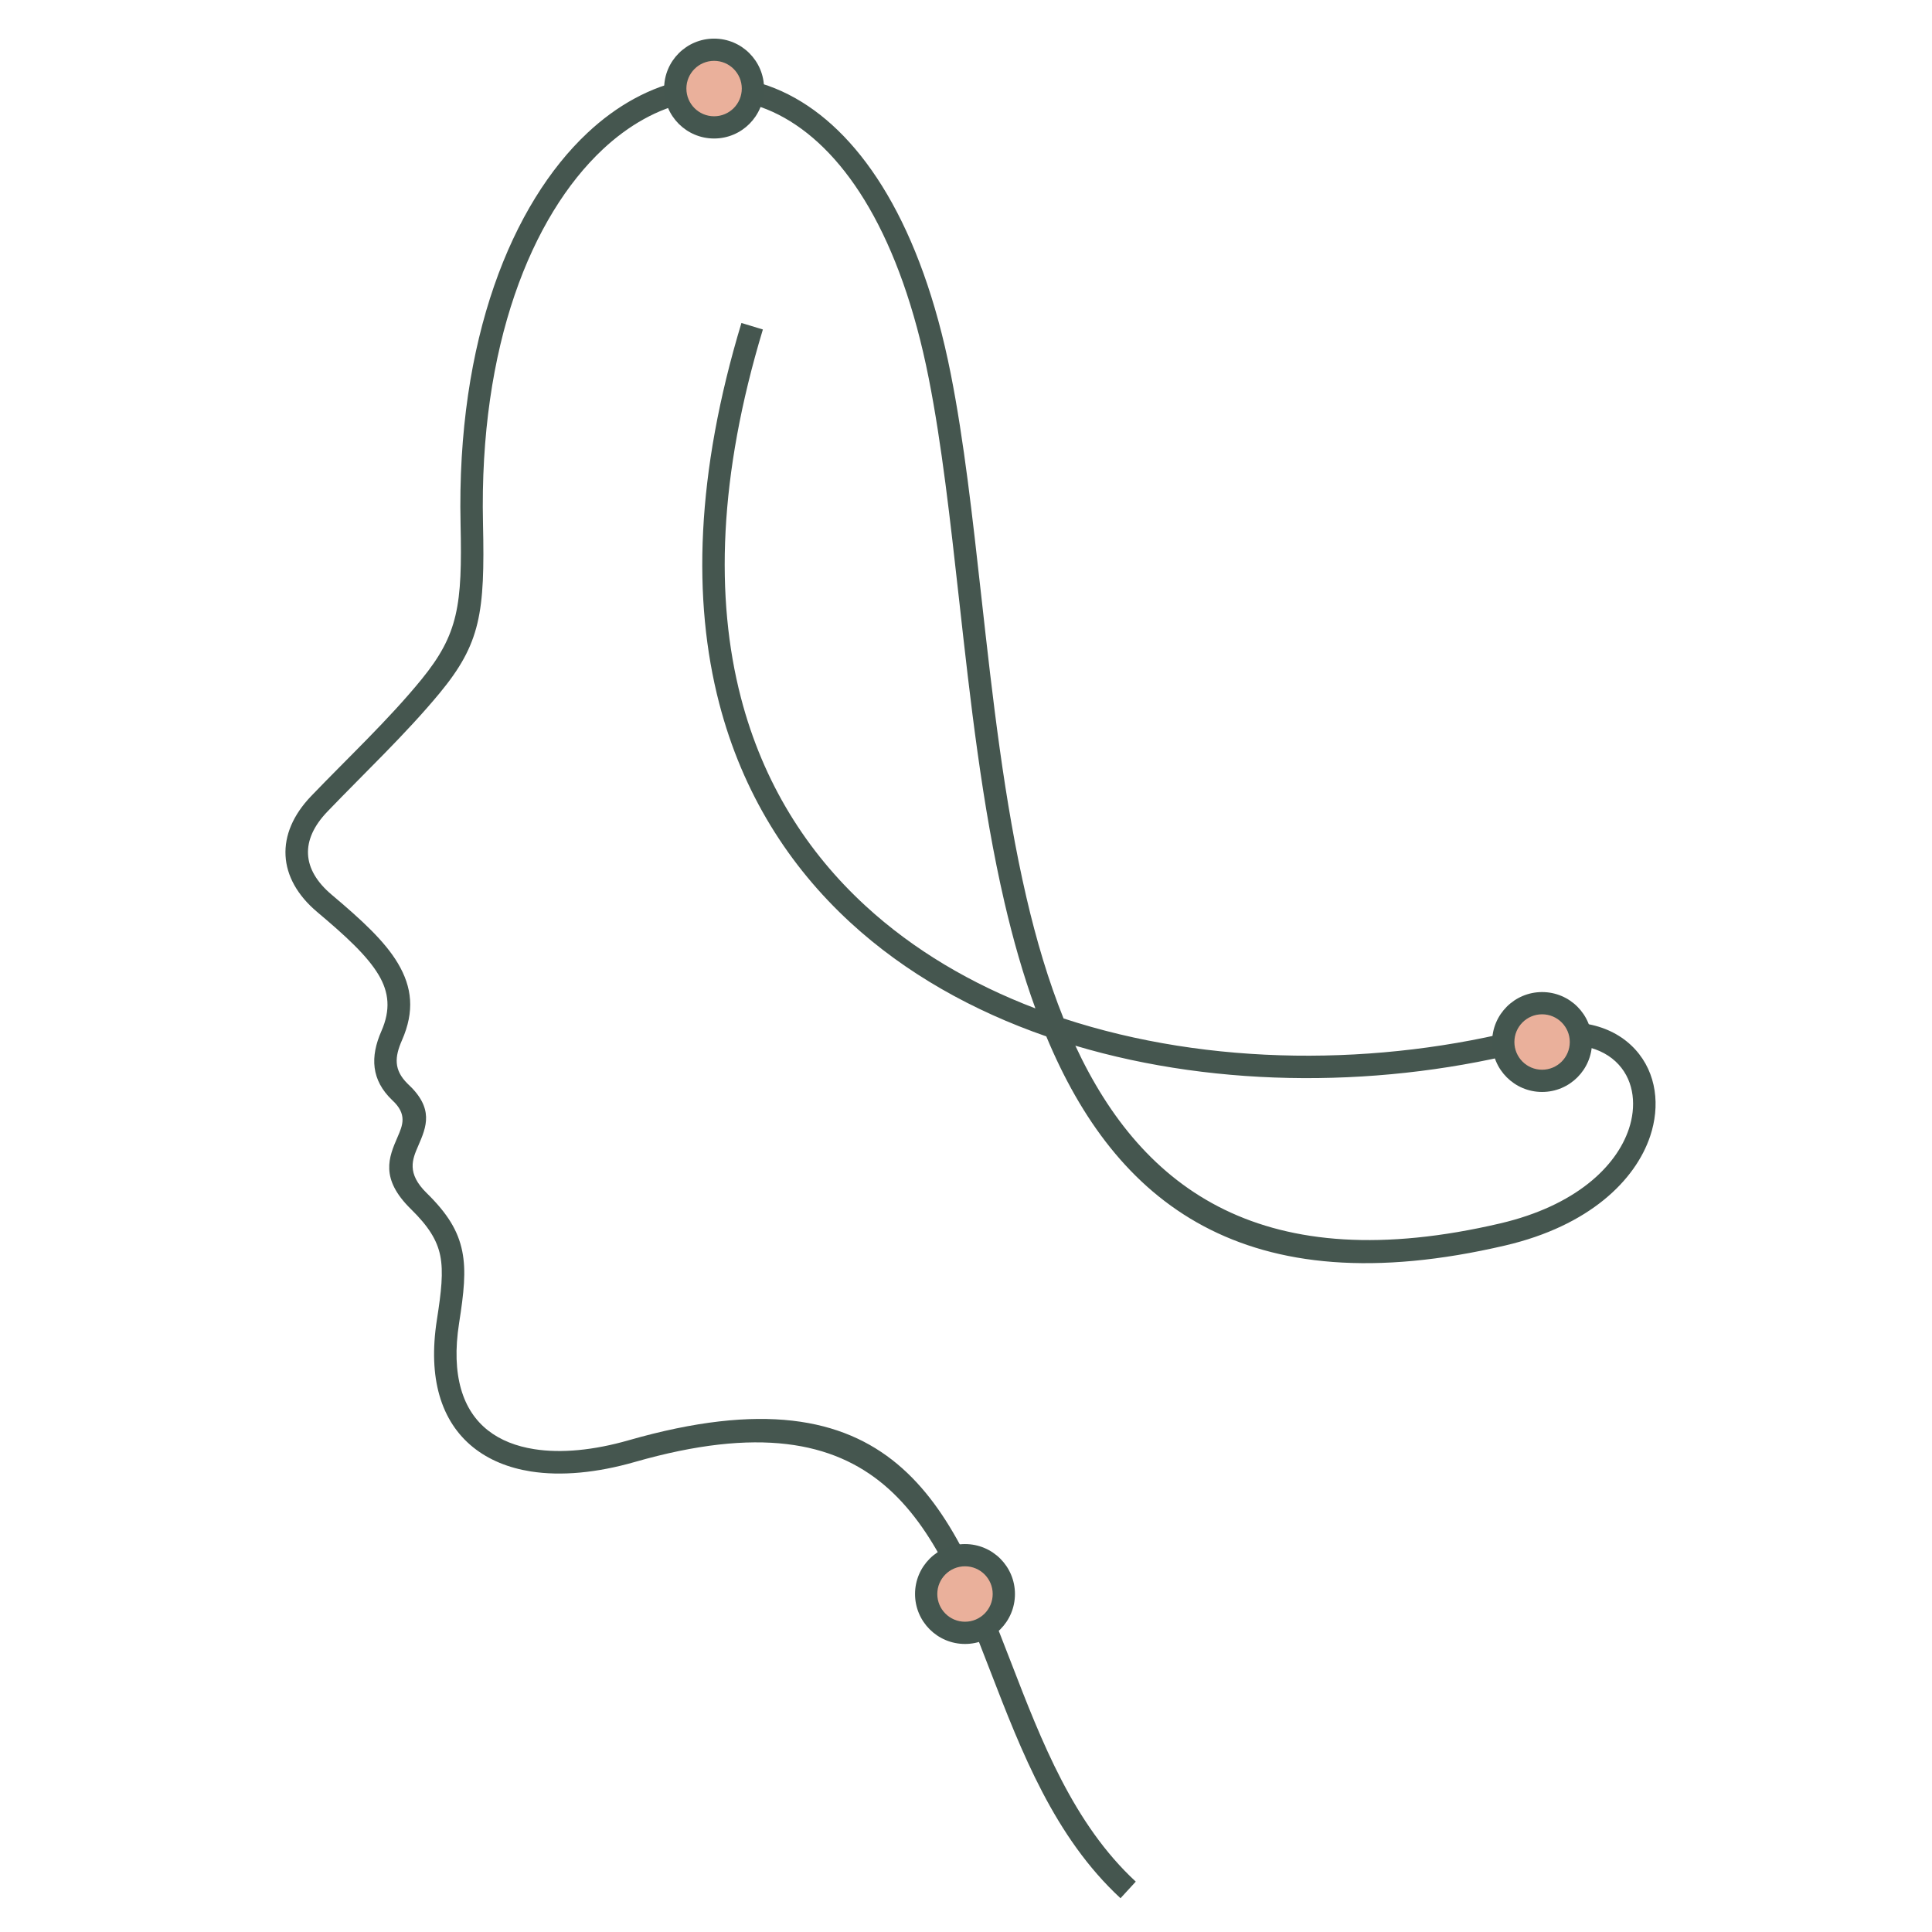 <svg width="77" height="77" viewBox="0 0 77 77" fill="none" xmlns="http://www.w3.org/2000/svg">
<path fill-rule="evenodd" clip-rule="evenodd" d="M30.405 13.13C28.638 18.971 28.499 23.835 29.528 27.8C30.414 31.214 32.17 33.967 34.499 36.106C36.417 37.87 38.728 39.223 41.266 40.19C40.779 38.856 40.376 37.438 40.034 35.966C39.139 32.115 38.67 27.904 38.223 23.887C37.872 20.735 37.535 17.703 37.014 15.073C35.897 9.43 33.724 6.086 31.269 4.7C28.723 3.264 26.064 4.04 24.023 5.953C21.181 8.617 19.091 13.795 19.25 20.867C19.33 24.429 19.152 25.651 17.519 27.628C16.172 29.256 14.524 30.808 13.048 32.347C11.96 33.48 12.022 34.649 13.218 35.658C14.417 36.668 15.337 37.514 15.859 38.394C16.426 39.347 16.528 40.304 16.021 41.458C15.725 42.131 15.693 42.639 16.235 43.182C17.317 44.174 16.998 44.905 16.665 45.675C16.437 46.201 16.197 46.756 17.003 47.547C17.838 48.366 18.258 49.051 18.423 49.869C18.582 50.657 18.488 51.52 18.297 52.734C18.134 53.776 18.171 54.645 18.373 55.354C18.782 56.79 19.862 57.531 21.29 57.756C22.372 57.927 23.664 57.8 25.051 57.403C35.694 54.352 37.882 60.015 40.303 66.276C41.512 69.407 42.784 72.694 45.266 74.992L44.658 75.654C42.025 73.217 40.714 69.827 39.468 66.6C37.203 60.741 35.155 55.443 25.297 58.268C23.791 58.7 22.368 58.835 21.154 58.644C19.383 58.364 18.015 57.374 17.511 55.601C17.275 54.774 17.229 53.775 17.413 52.596C17.588 51.479 17.677 50.696 17.546 50.044C17.42 49.422 17.076 48.874 16.38 48.191C15.13 46.966 15.498 46.119 15.845 45.316C16.048 44.849 16.241 44.407 15.633 43.848C14.791 43.044 14.749 42.122 15.2 41.096C15.574 40.246 15.502 39.548 15.091 38.856C14.636 38.09 13.775 37.302 12.644 36.35C11.047 35.006 10.951 33.238 12.403 31.726C13.85 30.217 15.496 28.677 16.802 27.074C18.268 25.273 18.428 24.12 18.356 20.887C18.191 13.537 20.404 8.117 23.413 5.296C25.743 3.111 28.814 2.285 31.706 3.917C34.375 5.423 36.719 8.972 37.893 14.903C38.42 17.56 38.76 20.614 39.113 23.791C39.557 27.779 40.023 31.96 40.907 35.763C41.302 37.464 41.784 39.09 42.388 40.59C48.216 42.509 54.977 42.5 60.887 40.955C62.849 40.442 64.322 40.894 65.171 41.824C66.038 42.772 66.166 44.093 65.768 45.281C65.178 47.044 63.342 48.854 59.998 49.637C49.563 52.081 44.452 47.917 41.7 41.305C38.767 40.288 36.09 38.789 33.896 36.772C31.444 34.517 29.596 31.62 28.663 28.029C27.593 23.911 27.732 18.884 29.55 12.872L30.406 13.132L30.405 13.13ZM61.112 41.822C55.251 43.354 48.628 43.396 42.858 41.676C45.548 47.459 50.382 50.962 59.794 48.758C62.791 48.056 64.416 46.498 64.919 44.994C65.21 44.124 65.153 43.13 64.511 42.428C63.873 41.73 62.712 41.405 61.112 41.822Z" fill="#45564F"/>
<path d="M28.319 5.039C29.065 5.039 29.669 4.434 29.669 3.689C29.669 2.943 29.065 2.339 28.319 2.339C27.574 2.339 26.969 2.943 26.969 3.689C26.969 4.434 27.574 5.039 28.319 5.039Z" fill="#EAB09B"/>
<path fill-rule="evenodd" clip-rule="evenodd" d="M28.46 2.425C27.85 2.425 27.356 2.92 27.356 3.529C27.356 4.139 27.85 4.634 28.46 4.634C29.07 4.634 29.564 4.139 29.564 3.529C29.564 2.92 29.07 2.425 28.46 2.425ZM26.469 3.529C26.469 2.43 27.361 1.539 28.46 1.539C29.56 1.539 30.451 2.43 30.451 3.529C30.451 4.629 29.56 5.52 28.46 5.52C27.361 5.52 26.469 4.629 26.469 3.529Z" fill="#44564F"/>
<path d="M61.319 43.039C62.065 43.039 62.669 42.434 62.669 41.689C62.669 40.943 62.065 40.339 61.319 40.339C60.574 40.339 59.969 40.943 59.969 41.689C59.969 42.434 60.574 43.039 61.319 43.039Z" fill="#EAB09B"/>
<path fill-rule="evenodd" clip-rule="evenodd" d="M61.46 40.425C60.85 40.425 60.356 40.92 60.356 41.529C60.356 42.139 60.85 42.634 61.46 42.634C62.07 42.634 62.564 42.139 62.564 41.529C62.564 40.92 62.07 40.425 61.46 40.425ZM59.469 41.529C59.469 40.43 60.361 39.539 61.46 39.539C62.56 39.539 63.451 40.43 63.451 41.529C63.451 42.629 62.56 43.52 61.46 43.52C60.361 43.52 59.469 42.629 59.469 41.529Z" fill="#44564F"/>
<path d="M38.319 65.039C39.065 65.039 39.669 64.434 39.669 63.689C39.669 62.943 39.065 62.339 38.319 62.339C37.574 62.339 36.969 62.943 36.969 63.689C36.969 64.434 37.574 65.039 38.319 65.039Z" fill="#EAB09B"/>
<path fill-rule="evenodd" clip-rule="evenodd" d="M38.46 62.425C37.85 62.425 37.356 62.92 37.356 63.529C37.356 64.139 37.85 64.634 38.46 64.634C39.07 64.634 39.564 64.139 39.564 63.529C39.564 62.92 39.07 62.425 38.46 62.425ZM36.469 63.529C36.469 62.43 37.361 61.539 38.46 61.539C39.56 61.539 40.451 62.43 40.451 63.529C40.451 64.629 39.56 65.52 38.46 65.52C37.361 65.52 36.469 64.629 36.469 63.529Z" fill="#44564F"/>
</svg>
